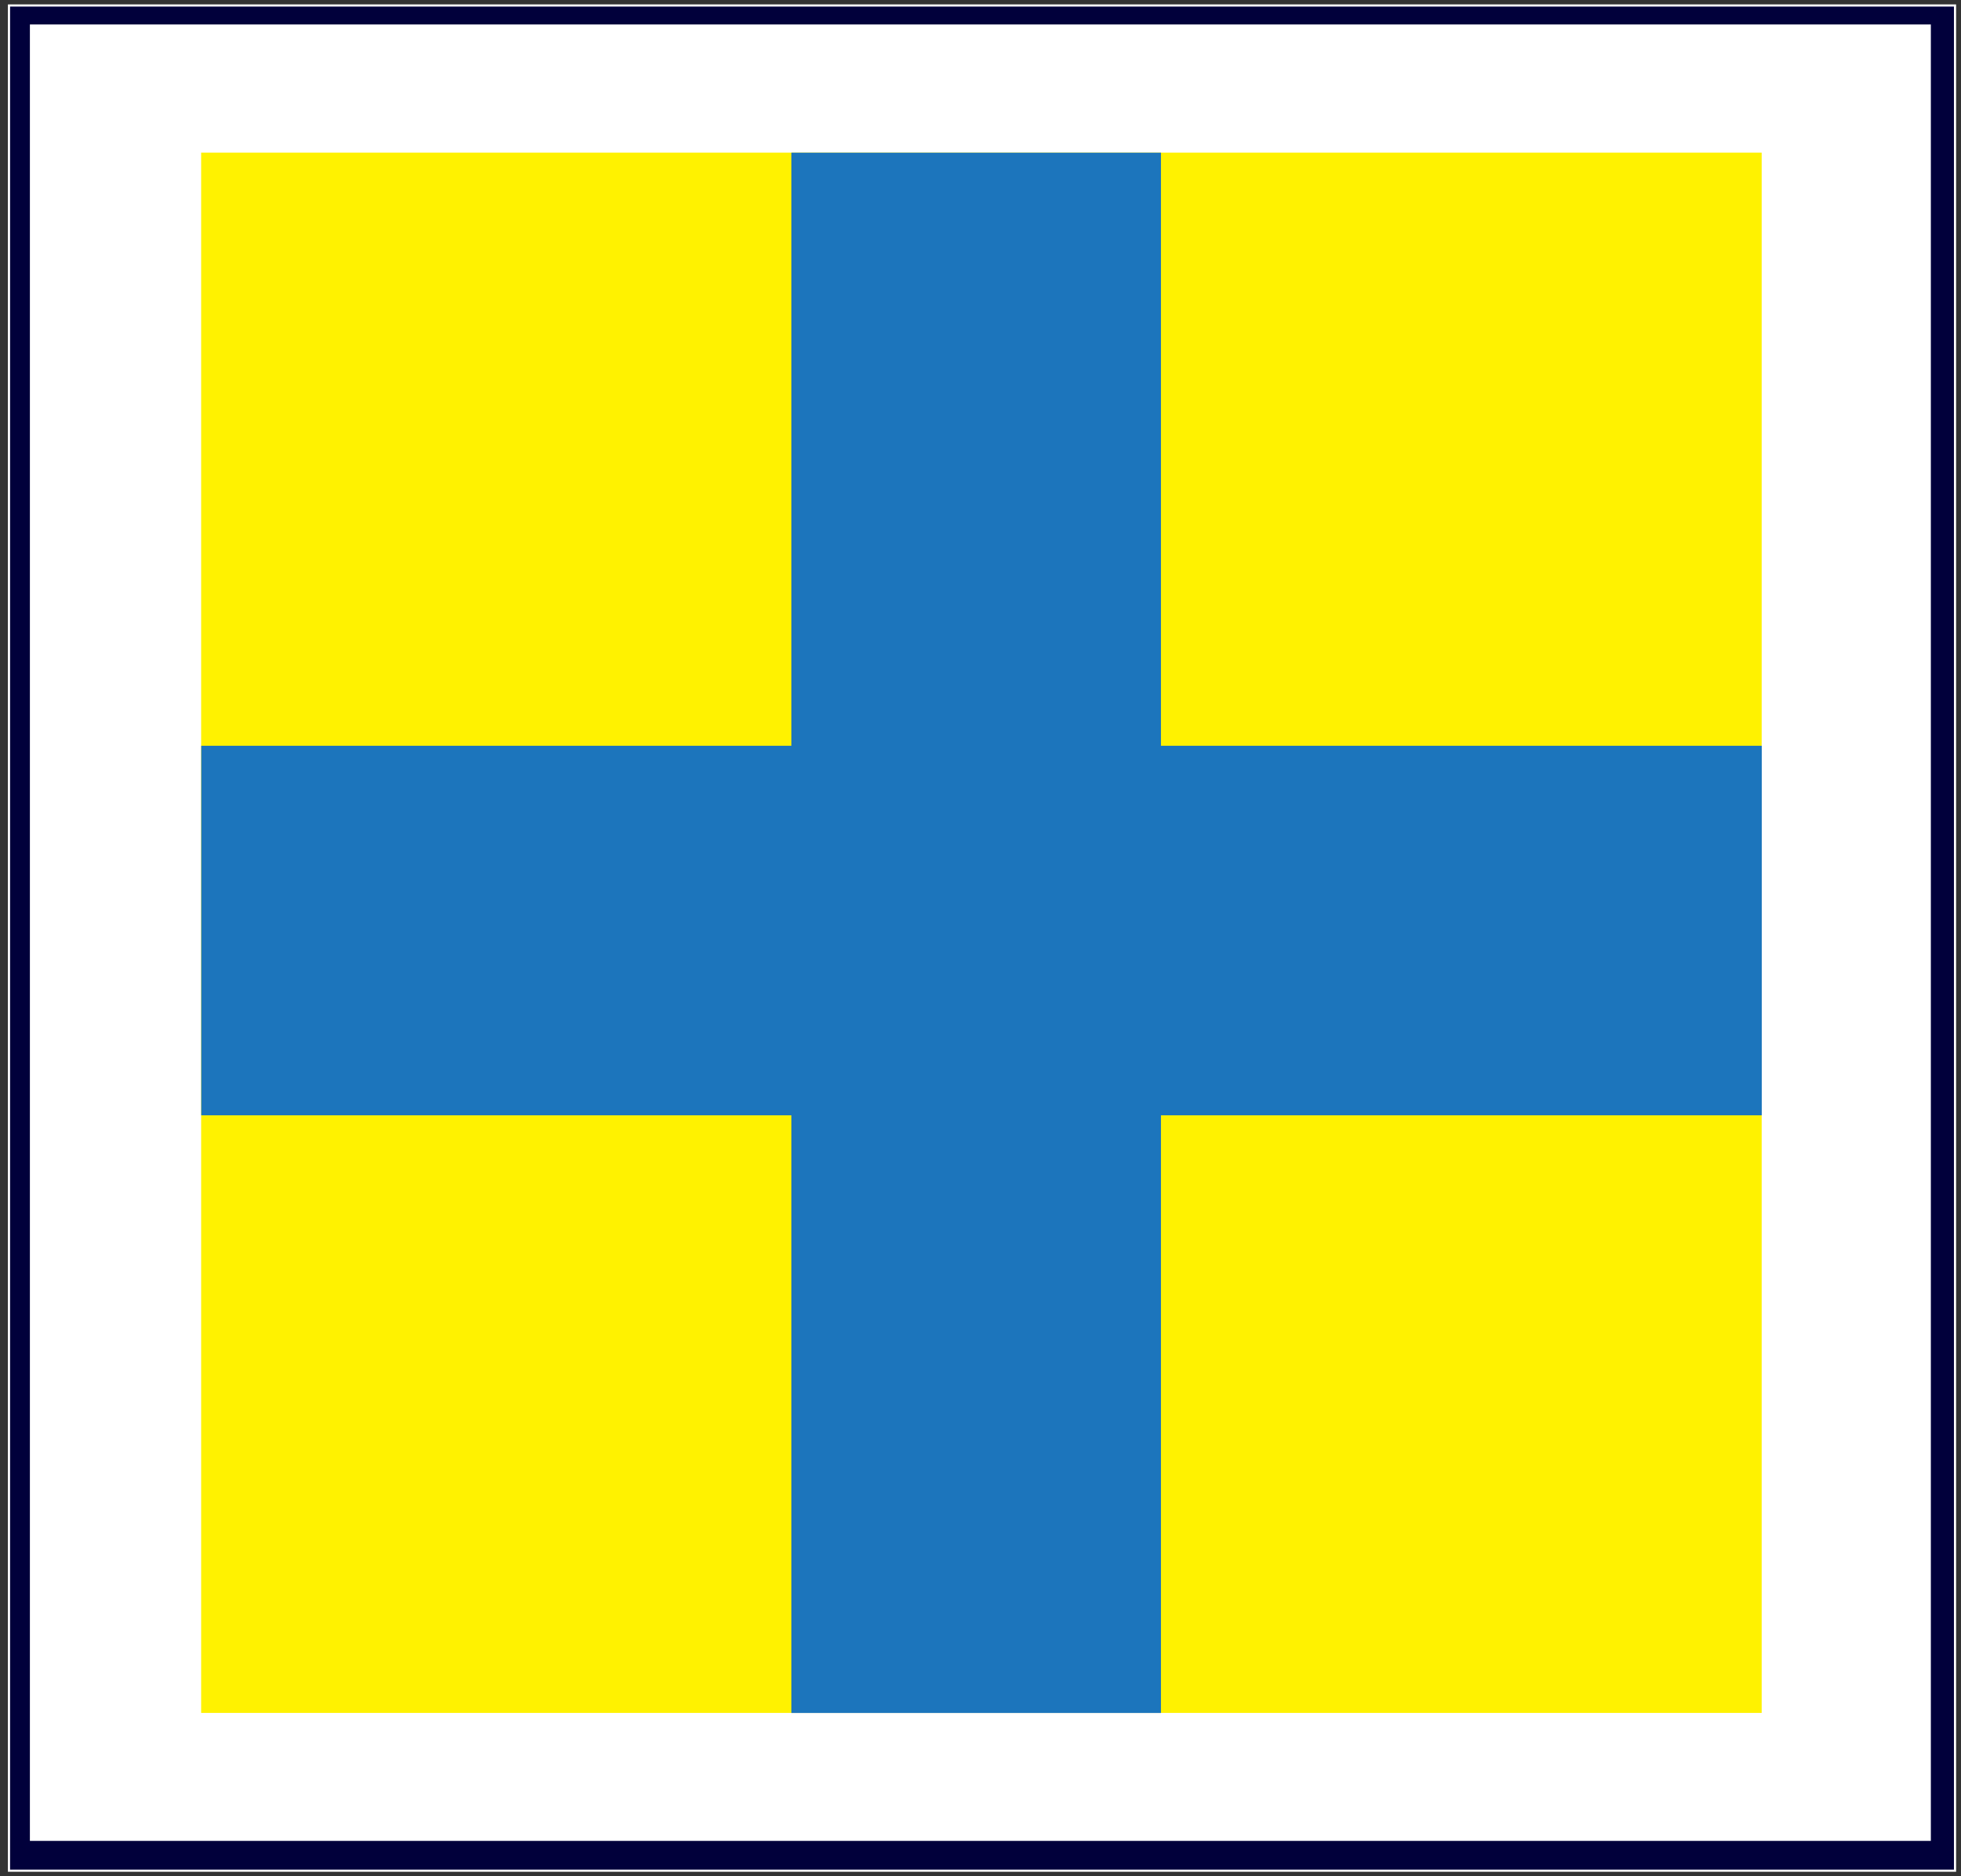 <?xml version="1.0" encoding="utf-8"?>
<!-- Generator: Adobe Illustrator 15.0.0, SVG Export Plug-In  -->
<!DOCTYPE svg PUBLIC "-//W3C//DTD SVG 1.1//EN" "http://www.w3.org/Graphics/SVG/1.1/DTD/svg11.dtd">
<svg version="1.1"
	 xmlns="http://www.w3.org/2000/svg" xmlns:xlink="http://www.w3.org/1999/xlink" xmlns:a="http://ns.adobe.com/AdobeSVGViewerExtensions/3.0/"
	 x="0px" y="0px" width="903px" height="864px" viewBox="-3.641 -2.031 903 864"
	 enable-background="new -3.641 -2.031 903 864" xml:space="preserve">
<rect x="-3.641" y="-2.031" width="903" height="864" fill="#333333" stroke="none"/>
<defs>
</defs>
<rect x="0.497" y="0.497" fill="#01003B" stroke="#FFFFFF" stroke-width="0.994" width="896.113" height="859.013"/>
<rect x="10.126" y="9.237" fill="#FFFFFF" width="875.35" height="836.552"/>
<rect x="88.984" y="68.265" fill="#FFF200" width="718.587" height="718.586"/>
<polygon fill="#1C75BC" points="807.612,341.433 807.612,511.625 530.956,511.625 530.956,786.873 
	360.765,786.873 360.765,511.625 89.025,511.625 89.025,341.433 360.765,341.433 
	360.765,68.286 530.956,68.286 530.956,341.433 "/>
</svg>
